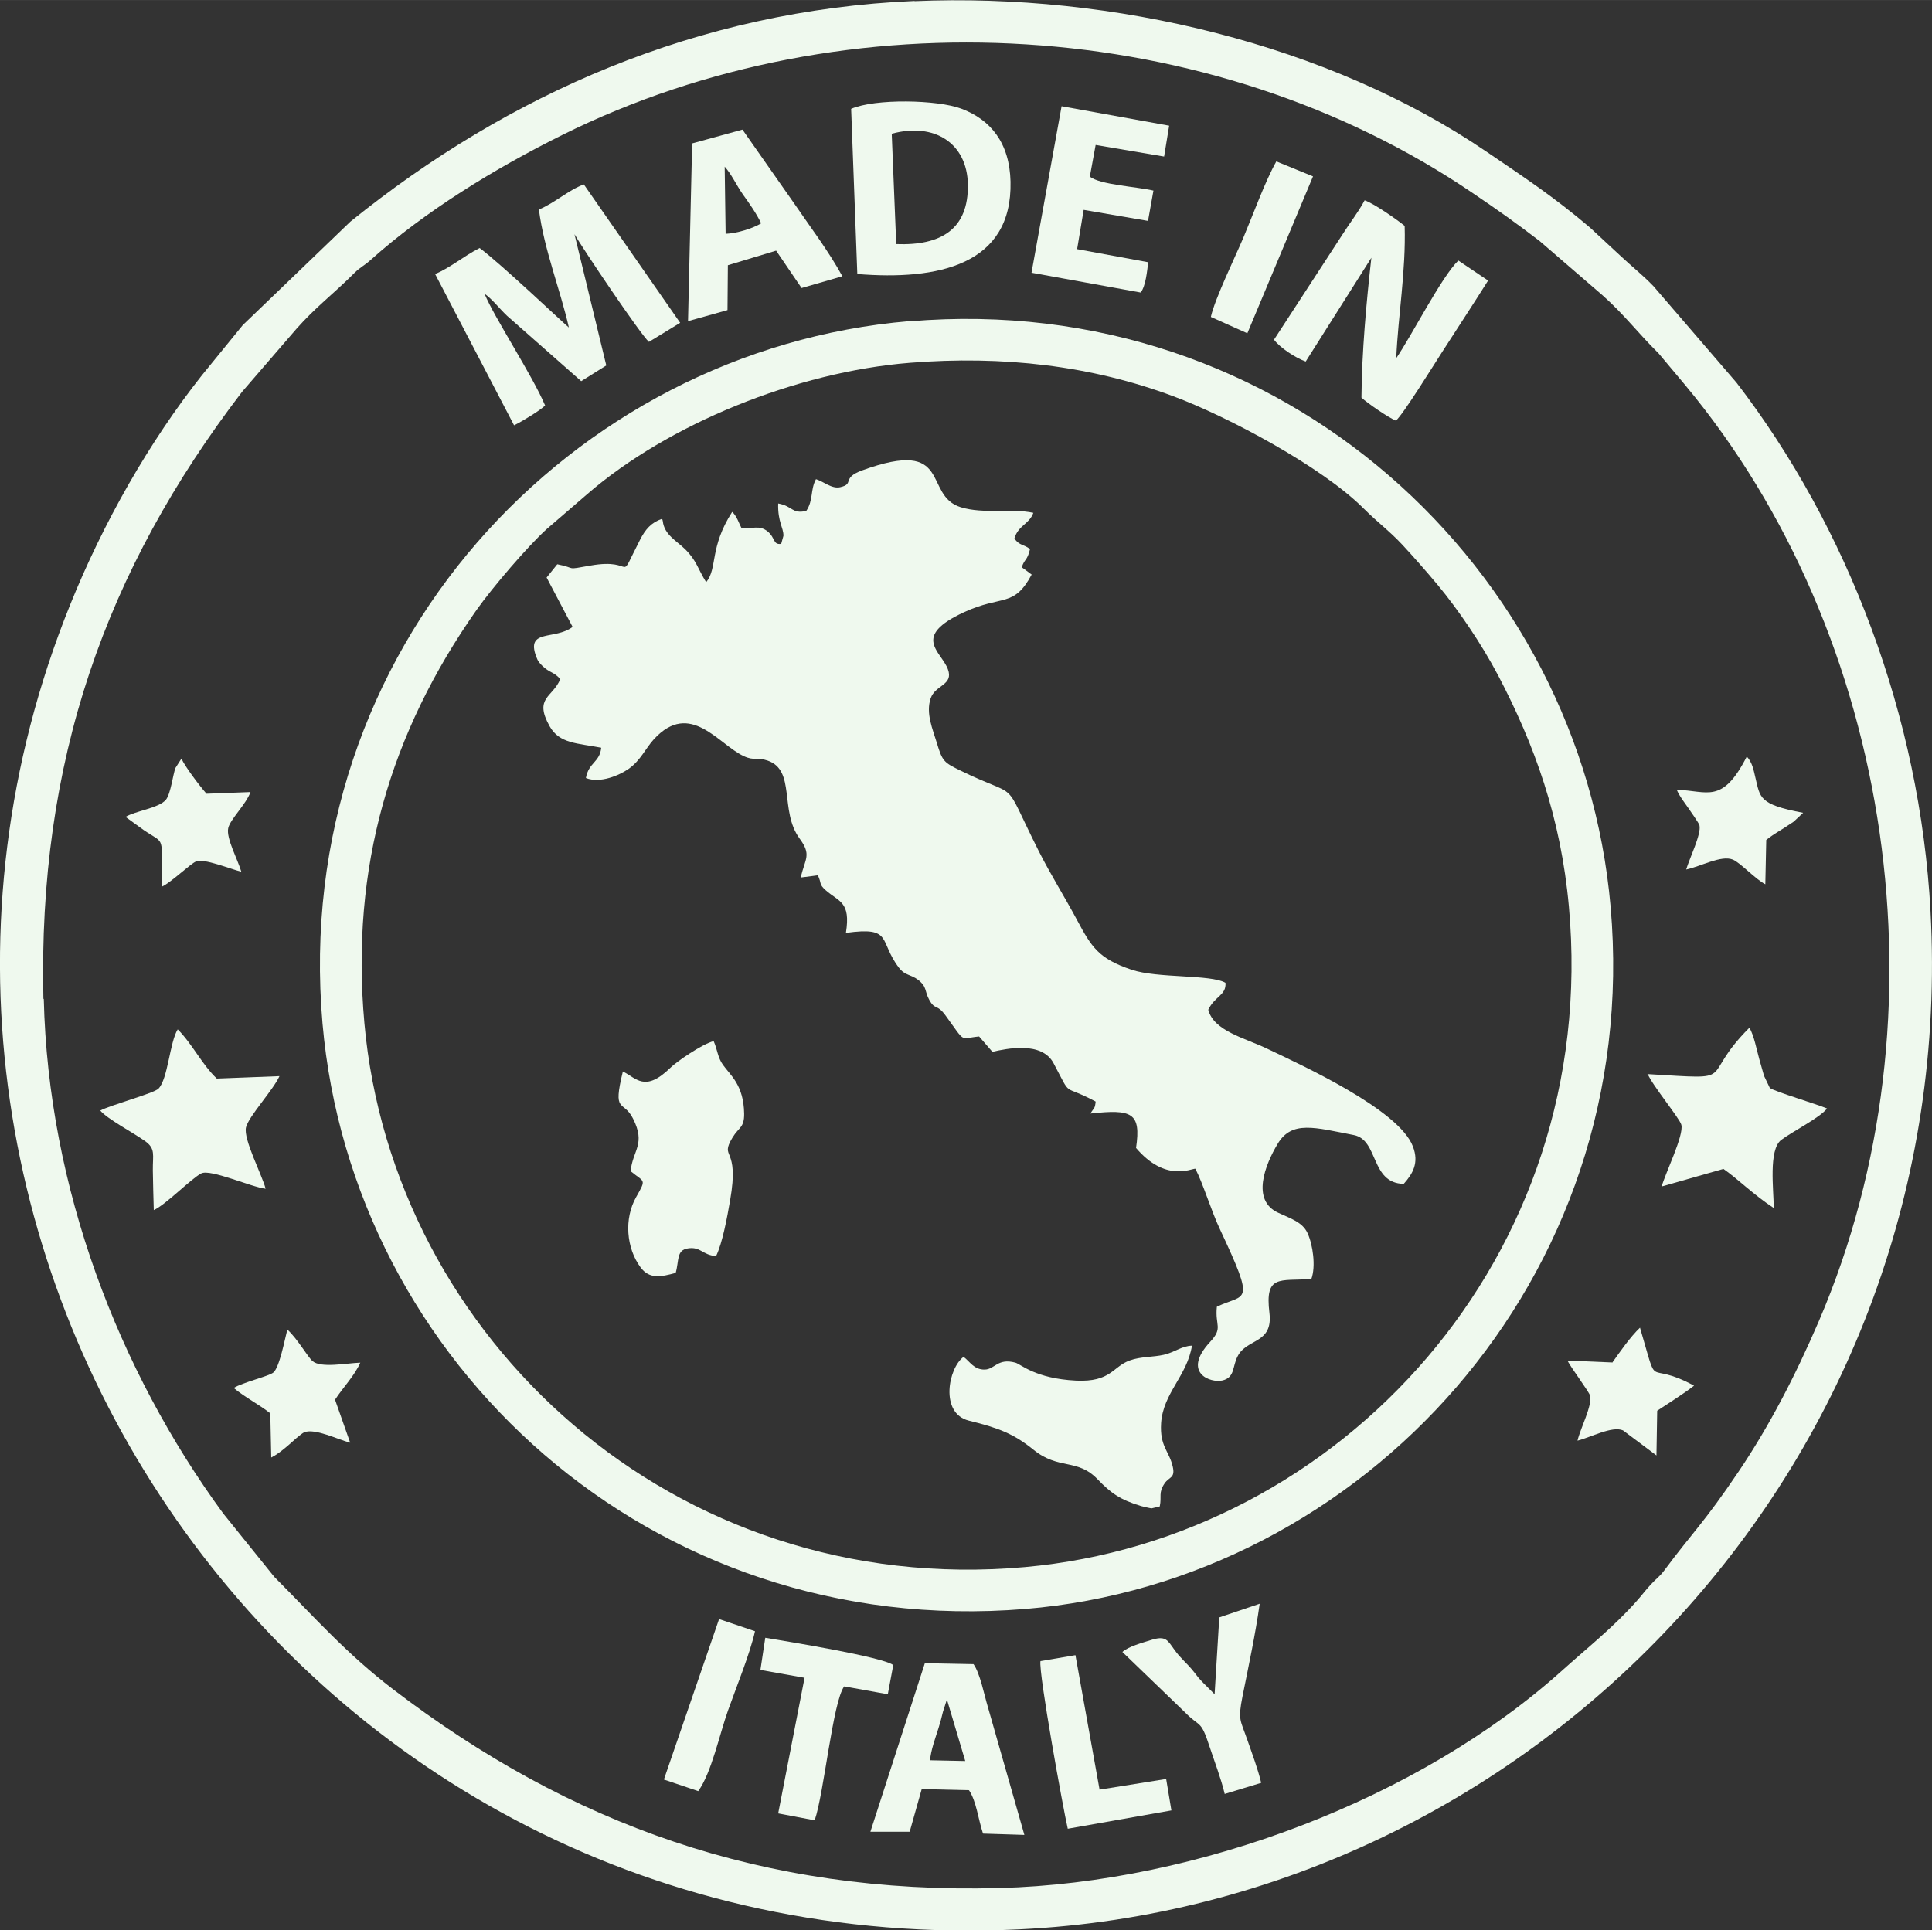 <svg xmlns:xlink="http://www.w3.org/1999/xlink" viewBox="0 0 103.28 103.21" style="shape-rendering:geometricPrecision; text-rendering:geometricPrecision; image-rendering:optimizeQuality; fill-rule:evenodd; clip-rule:evenodd" version="1.1" height="64.95mm" width="64.992mm" xml:space="preserve" xmlns="http://www.w3.org/2000/svg">
 <rect x="0" y="0" width="103.28" height="103.21" fill="#333333" stroke="none"/>
 <defs>
  <style type="text/css">
   
    .fil0 {fill:#EFF9EE}
   
  </style>
 </defs>
 <g id="Livello_x0020_1">
  <g id="_2277851712480">
   <path d="M2.32 53.41c-0.3,-12.71 3.32,-22.92 10.62,-32.46l2.9 -3.36c1.04,-1.18 1.95,-1.84 3.11,-3 0.31,-0.31 0.53,-0.39 0.85,-0.68 2.9,-2.6 6.66,-4.91 10.27,-6.7 15.2,-7.55 34.69,-6.39 48.67,3.12 1.36,0.92 2.33,1.61 3.57,2.56l3.36 2.9c1.18,1.05 1.83,1.95 3,3.11l1.4 1.67c11.18,13.41 14.18,33.7 7.17,50.05 -1.28,2.98 -2.67,5.65 -4.31,8.08 -1.84,2.73 -2.48,3.27 -3.94,5.24 -0.3,0.4 -0.41,0.42 -0.74,0.78 -0.29,0.31 -0.48,0.58 -0.77,0.9 -1.22,1.38 -2.65,2.51 -3.96,3.69 -7.65,6.88 -19.49,11.36 -30.09,11.64 -12.63,0.34 -22.96,-3.4 -32.41,-10.62 -2.51,-1.92 -4.19,-3.84 -6.36,-6.02l-2.73 -3.39c-5.59,-7.63 -9.35,-17.4 -9.59,-27.51zm46.57 -53.36c-11.6,0.5 -21.72,4.98 -30.16,11.8l-5.75 5.53 -2.19 2.69c-2.81,3.55 -5.27,7.87 -7.05,12.29 -13.74,34.09 11.98,72.69 50.76,70.8 27.55,-1.34 50.29,-25.11 48.7,-54.45 -0.56,-10.4 -4.42,-20.51 -10.37,-28.25l-4.44 -5.16c-0.6,-0.62 -1.12,-1.02 -1.74,-1.6l-1.66 -1.54c-1.96,-1.66 -3.44,-2.63 -5.54,-4.06 -8.41,-5.73 -19.94,-8.49 -30.56,-8.04z" class="fil0"></path>
   <path d="M54.23 28.78c0.21,-0.7 0.79,-0.75 1.01,-1.36 -1.22,-0.26 -2.63,0.08 -3.88,-0.3 -2.05,-0.63 -0.38,-3.75 -5.27,-1.97 -1.14,0.42 -0.38,0.72 -1.18,0.9 -0.45,0.1 -0.89,-0.31 -1.29,-0.43 -0.31,0.57 -0.13,1.12 -0.52,1.7 -0.78,0.17 -0.71,-0.26 -1.5,-0.4 -0.03,0.99 0.29,1.29 0.28,1.73l-0.12 0.43c-0.45,0.06 -0.3,-0.32 -0.73,-0.67 -0.44,-0.35 -0.77,-0.13 -1.39,-0.17 -0.13,-0.24 -0.25,-0.65 -0.5,-0.87 -1.23,1.92 -0.77,3 -1.39,3.76 -0.45,-0.72 -0.51,-1.16 -1.13,-1.77 -0.46,-0.45 -1.11,-0.77 -1.19,-1.5 -0.01,-0.06 -0.02,-0.08 -0.04,-0.12 -0.58,0.2 -0.89,0.56 -1.18,1.13 -1.27,2.47 -0.12,0.92 -2.65,1.37 -1.4,0.25 -0.69,0.14 -1.77,-0.07l-0.57 0.71 1.39 2.64c-0.95,0.72 -2.5,0.09 -1.95,1.58 0.1,0.28 0.19,0.36 0.34,0.51 0.38,0.37 0.61,0.31 0.95,0.7 -0.39,0.98 -1.43,0.98 -0.57,2.52 0.53,0.94 1.47,0.9 2.76,1.15 -0.08,0.79 -0.67,0.78 -0.82,1.62 0.76,0.3 1.79,-0.14 2.3,-0.5 0.63,-0.45 0.89,-1.09 1.34,-1.58 1.94,-2.1 3.45,0.29 4.8,0.91 0.58,0.27 0.67,0.03 1.28,0.24 1.51,0.52 0.62,2.68 1.7,4.16 0.65,0.88 0.31,1.06 0.06,2.09l0.92 -0.12c0.22,0.46 0.04,0.46 0.42,0.8 0.7,0.62 1.35,0.6 1.08,2.28 2.54,-0.35 1.73,0.42 2.84,1.87 0.32,0.42 0.63,0.34 1.03,0.65 0.48,0.38 0.32,0.58 0.59,1.07 0.31,0.56 0.4,0.19 0.86,0.82 1.12,1.53 0.72,1.23 1.8,1.13l0.71 0.82c0.76,-0.17 2.64,-0.58 3.27,0.61 1.03,1.94 0.39,1.05 2.25,2.05 -0.04,0.4 -0.08,0.31 -0.28,0.64 2.21,-0.24 2.72,-0.06 2.44,1.84 1.56,1.83 2.92,1.11 3.17,1.11 0.42,0.81 0.85,2.26 1.32,3.25 1.94,4.14 1.35,3.39 -0.17,4.13 -0.11,1.02 0.35,1.12 -0.36,1.88 -1.53,1.65 0.02,2.22 0.67,2.06 0.66,-0.17 0.51,-0.73 0.8,-1.29 0.49,-0.97 1.9,-0.65 1.7,-2.32 -0.25,-2.06 0.53,-1.7 2.24,-1.81 0.25,-0.68 0.08,-1.84 -0.2,-2.45 -0.27,-0.59 -0.87,-0.77 -1.56,-1.09 -1.48,-0.67 -0.7,-2.59 -0.04,-3.69 0.76,-1.27 1.99,-0.87 4.07,-0.47 1.34,0.26 0.88,2.58 2.67,2.61 0.48,-0.54 0.83,-1.12 0.49,-2 -0.74,-1.97 -5.91,-4.33 -7.84,-5.25 -1.16,-0.55 -2.81,-0.93 -3.1,-2.06 0.35,-0.73 0.97,-0.77 0.92,-1.44 -0.8,-0.46 -3.63,-0.23 -5.02,-0.7 -1.76,-0.59 -2.14,-1.21 -2.91,-2.65 -0.68,-1.27 -1.39,-2.39 -2.04,-3.67 -2.07,-4.12 -0.87,-2.7 -4.18,-4.32 -0.9,-0.44 -0.98,-0.49 -1.28,-1.49 -0.22,-0.73 -0.6,-1.58 -0.33,-2.38 0.25,-0.73 1.24,-0.7 0.92,-1.56 -0.36,-0.96 -1.97,-1.74 0.87,-3.05 2.04,-0.94 2.65,-0.22 3.61,-2.01l-0.53 -0.39c0.16,-0.48 0.29,-0.33 0.44,-0.97 -0.33,-0.27 -0.55,-0.17 -0.83,-0.56z" class="fil0"></path>
   <path d="M48.62 19.4c5,-0.4 9.73,0.15 14.11,1.79 2.9,1.08 7.93,3.76 10.16,5.99 0.77,0.77 1.37,1.19 2.08,1.95 0.63,0.68 1.21,1.34 1.89,2.15 1.08,1.3 2.33,3.13 3.23,4.84 1.94,3.7 3.35,7.59 3.78,12.36 1.7,18.75 -12.25,33.8 -29.08,35.31 -18.78,1.68 -33.8,-12.25 -35.31,-29.08 -0.75,-8.34 1.39,-15.54 5.99,-22.09 0.86,-1.22 2.75,-3.42 3.74,-4.32l2.17 -1.87c4.33,-3.76 11.21,-6.55 17.25,-7.03zm0 -2.23c-18.07,1.52 -33.12,17.54 -31.38,37.55 1.58,18.11 17.52,32.95 37.56,31.31 18,-1.48 33.04,-17.62 31.3,-37.54 -1.57,-18.04 -17.5,-32.99 -37.47,-31.31z" class="fil0"></path>
   <path d="M28.81 11.21c0.27,2.12 1.15,4.3 1.6,6.3 -0.16,-0.11 -3.62,-3.4 -4.77,-4.25 -0.85,0.43 -1.59,1.07 -2.38,1.39l4.22 8.09c0.38,-0.18 1.41,-0.8 1.66,-1.06 -0.69,-1.63 -2.74,-4.74 -3.24,-5.98 0.46,0.34 0.77,0.77 1.2,1.18l3.97 3.5 1.34 -0.84 -1.7 -7.02c0.4,0.71 3.56,5.41 3.98,5.76l1.67 -1.02 -5.15 -7.4c-0.84,0.31 -1.55,0.99 -2.4,1.34z" class="fil0"></path>
   <path d="M62 80.53c0.11,-0.51 -0.09,-0.71 0.26,-1.22 0.24,-0.35 0.58,-0.27 0.43,-0.9 -0.19,-0.83 -0.7,-1.07 -0.62,-2.32 0.11,-1.61 1.39,-2.52 1.65,-4.14 -0.58,0.03 -0.88,0.34 -1.51,0.49 -0.57,0.13 -1.23,0.09 -1.81,0.3 -0.93,0.33 -1,1.17 -2.88,1.08 -2.18,-0.11 -2.95,-0.88 -3.24,-0.96 -0.95,-0.26 -1.1,0.36 -1.64,0.37 -0.58,0.01 -0.79,-0.43 -1.13,-0.68 -0.82,0.6 -1.28,3.02 0.28,3.41 1.6,0.39 2.41,0.71 3.45,1.55 1.35,1.1 2.34,0.45 3.43,1.58 0.7,0.73 1.2,1.1 2.34,1.44 0.11,0.03 0.45,0.11 0.55,0.12l0.43 -0.1z" class="fil0"></path>
   <path d="M33.3 57.28c-0.57,2.32 0.02,1.49 0.54,2.53 0.69,1.37 -0.01,1.67 -0.13,2.81 0.74,0.61 0.86,0.39 0.3,1.38 -0.66,1.16 -0.53,2.73 0.23,3.76 0.48,0.65 1.1,0.51 1.88,0.3 0.19,-0.66 0.03,-1.21 0.65,-1.31 0.69,-0.11 0.78,0.36 1.51,0.41 0.34,-0.7 0.59,-2.05 0.75,-2.98 0.52,-2.96 -0.59,-2.16 0.13,-3.36 0.34,-0.56 0.63,-0.52 0.62,-1.27 -0.02,-1.54 -0.74,-2.06 -1.13,-2.61 -0.29,-0.4 -0.3,-0.83 -0.5,-1.27 -0.6,0.14 -2,1.11 -2.31,1.42 -1.38,1.35 -1.83,0.54 -2.55,0.2z" class="fil0"></path>
   <path d="M68.11 18.17c0.32,0.42 1.13,0.96 1.69,1.16l3.51 -5.55c-0.27,2.42 -0.51,5.03 -0.53,7.48 0.31,0.29 1.44,1.07 1.84,1.23 0.36,-0.28 2.07,-3.05 2.46,-3.65 0.84,-1.31 1.64,-2.52 2.47,-3.84l-1.59 -1.07c-0.89,0.85 -2.5,4.03 -3.32,5.22 0.1,-2.28 0.52,-4.65 0.45,-7.07 -0.35,-0.3 -1.67,-1.22 -2.14,-1.37 -0.34,0.64 -0.79,1.2 -1.2,1.85l-3.65 5.61z" class="fil0"></path>
   <path d="M47.67 7.15c2.29,-0.62 4.03,0.51 4.07,2.71 0.04,2.4 -1.44,3.28 -3.83,3.19l-0.24 -5.9zm-2.17 -1.33l0.33 8.83c4.31,0.35 8.29,-0.48 8.19,-4.94 -0.05,-2.07 -1.06,-3.31 -2.63,-3.9 -1.27,-0.48 -4.61,-0.55 -5.89,0.01z" class="fil0"></path>
   <path d="M38.74 8.91c0.37,0.41 0.62,0.98 0.97,1.48 0.35,0.49 0.72,1.01 0.98,1.55 -0.44,0.27 -1.3,0.54 -1.9,0.56l-0.05 -3.59zm-1.74 -1.23l-0.22 9.49 2.11 -0.59 0.02 -2.4 2.58 -0.78 1.36 2 2.18 -0.63c-0.72,-1.33 -1.79,-2.74 -2.65,-4l-2.69 -3.84 -2.7 0.74z" class="fil0"></path>
   <path d="M88.08 57.42c0.25,0.61 1.72,2.39 1.8,2.72 0.15,0.56 -0.87,2.62 -1.05,3.3l3.3 -0.94c0.79,0.55 1.58,1.36 2.69,2.09 -0,-0.97 -0.29,-3.11 0.4,-3.64 0.6,-0.45 2.06,-1.18 2.45,-1.68 -0.53,-0.23 -2.82,-0.91 -3.06,-1.1l-0.31 -0.65c-0.09,-0.32 -0.17,-0.59 -0.25,-0.88 -0.15,-0.54 -0.28,-1.26 -0.53,-1.69 -2.81,2.81 -0.37,2.78 -5.46,2.48z" class="fil0"></path>
   <path d="M5.36 59.38c0.37,0.45 1.78,1.19 2.39,1.63 0.58,0.41 0.41,0.73 0.42,1.57 0.01,0.7 0.03,1.41 0.05,2.12 0.6,-0.25 2.02,-1.7 2.54,-1.96 0.49,-0.25 2.69,0.74 3.44,0.82 -0.2,-0.76 -1.2,-2.65 -1.05,-3.28 0.14,-0.59 1.45,-1.99 1.79,-2.74l-3.35 0.13c-0.77,-0.72 -1.33,-1.88 -2.09,-2.63 -0.43,0.69 -0.52,2.65 -1.03,3.17 -0.25,0.25 -2.55,0.87 -3.11,1.17z" class="fil0"></path>
   <path d="M49.72 94.13c0.03,-0.52 0.29,-1.22 0.45,-1.73 0.09,-0.28 0.17,-0.58 0.24,-0.88l0.21 -0.65 0.98 3.29 -1.88 -0.04zm-0.45 1.53l2.53 0.06c0.4,0.6 0.49,1.55 0.75,2.32l2.21 0.07 -1.96 -6.87c-0.18,-0.59 -0.41,-1.78 -0.76,-2.26l-2.6 -0.05 -2.91 9.01 2.1 -0 0.64 -2.27z" class="fil0"></path>
   <path d="M55.14 14.58l5.84 1.06c0.27,-0.36 0.34,-1.14 0.4,-1.62l-3.8 -0.7 0.35 -2.1 3.44 0.59 0.29 -1.62c-0.87,-0.21 -2.88,-0.31 -3.4,-0.75l0.31 -1.69 3.66 0.62 0.27 -1.65 -5.75 -1.04 -1.61 8.91z" class="fil0"></path>
   <path d="M67.42 95.33c-0.18,-0.76 -0.48,-1.55 -0.73,-2.27 -0.39,-1.13 -0.52,-1.07 -0.27,-2.35 0.32,-1.6 0.69,-3.31 0.92,-4.96l-2.16 0.73 -0.25 4.11 -0.6 -0.6c-0.26,-0.27 -0.28,-0.3 -0.51,-0.6 -0.37,-0.47 -0.69,-0.69 -1.04,-1.18 -0.37,-0.51 -0.45,-0.78 -1.28,-0.51 -0.41,0.13 -1.19,0.34 -1.5,0.63l3.34 3.22c0.83,0.85 0.84,0.36 1.33,1.87 0.24,0.73 0.61,1.69 0.8,2.5l1.97 -0.6z" class="fil0"></path>
   <path d="M47.75 89.03c-0.57,-0.44 -5.71,-1.27 -6.84,-1.46l-0.26 1.72 2.36 0.42 -1.41 7.25 1.95 0.37c0.5,-1.43 0.97,-6.36 1.58,-7.16l2.33 0.42 0.29 -1.55z" class="fil0"></path>
   <path d="M55.62 88.82c-0.11,0.61 1.22,7.93 1.46,8.96l5.54 -0.98 -0.28 -1.68 -3.56 0.57 -1.29 -7.19 -1.88 0.32z" class="fil0"></path>
   <path d="M86.18 72.85l-2.39 -0.1c0.22,0.42 1.16,1.67 1.21,1.87 0.14,0.51 -0.53,1.78 -0.67,2.41 0.69,-0.17 1.85,-0.8 2.43,-0.55l1.79 1.34 0.04 -2.39c0.63,-0.42 1.38,-0.88 1.97,-1.34 -2.68,-1.45 -1.83,0.48 -2.89,-3.1 -0.52,0.49 -1.09,1.32 -1.49,1.88z" class="fil0"></path>
   <path d="M12.49 74.21c0.64,0.53 1.34,0.87 1.96,1.36l0.05 2.36c0.36,-0.18 0.66,-0.44 0.92,-0.66 0.18,-0.16 0.68,-0.62 0.85,-0.69 0.57,-0.22 1.77,0.38 2.45,0.56l-0.81 -2.3c0.46,-0.7 1.03,-1.26 1.35,-1.98 -0.76,0.03 -2.1,0.3 -2.55,-0.08 -0.26,-0.22 -0.8,-1.19 -1.35,-1.69 -0.14,0.54 -0.42,2.03 -0.75,2.3 -0.25,0.2 -1.65,0.53 -2.11,0.82z" class="fil0"></path>
   <path d="M6.7 43.67l0.98 0.71c1.22,0.83 0.92,0.18 0.99,3.02 0.49,-0.23 1.5,-1.21 1.81,-1.34 0.41,-0.18 1.85,0.41 2.42,0.55 -0.18,-0.63 -0.82,-1.79 -0.7,-2.33 0.1,-0.47 0.96,-1.28 1.19,-1.93l-2.35 0.09c-0.38,-0.43 -1.17,-1.48 -1.34,-1.88l-0.32 0.5c-0.13,0.32 -0.25,1.38 -0.51,1.7 -0.37,0.45 -1.65,0.6 -2.16,0.92z" class="fil0"></path>
   <path d="M64.74 16.95l1.94 0.87 3.51 -8.39 -1.96 -0.8c-0.59,1.04 -1.25,2.86 -1.76,4.07 -0.44,1.04 -1.52,3.26 -1.74,4.24z" class="fil0"></path>
   <path d="M89.63 42.22c0.18,0.4 0.37,0.62 0.62,0.98 0.08,0.12 0.58,0.82 0.6,0.93 0.11,0.46 -0.54,1.78 -0.71,2.36 0.78,-0.16 1.87,-0.78 2.49,-0.53 0.4,0.16 1.21,1.05 1.74,1.32l0.05 -2.37c0.31,-0.25 0.55,-0.39 0.97,-0.65 0.14,-0.09 0.38,-0.25 0.5,-0.33l0.5 -0.47c-2.39,-0.45 -2.29,-0.82 -2.55,-1.88 -0.1,-0.42 -0.16,-0.8 -0.46,-1.13 -1.32,2.59 -2.11,1.82 -3.74,1.78z" class="fil0"></path>
   <path d="M37.33 95.76c0.7,-0.96 1.14,-3.05 1.59,-4.31 0.43,-1.21 1.18,-3.05 1.44,-4.23l-1.92 -0.65 -2.95 8.58 1.84 0.62z" class="fil0"></path>
  </g>
 </g>
</svg>
